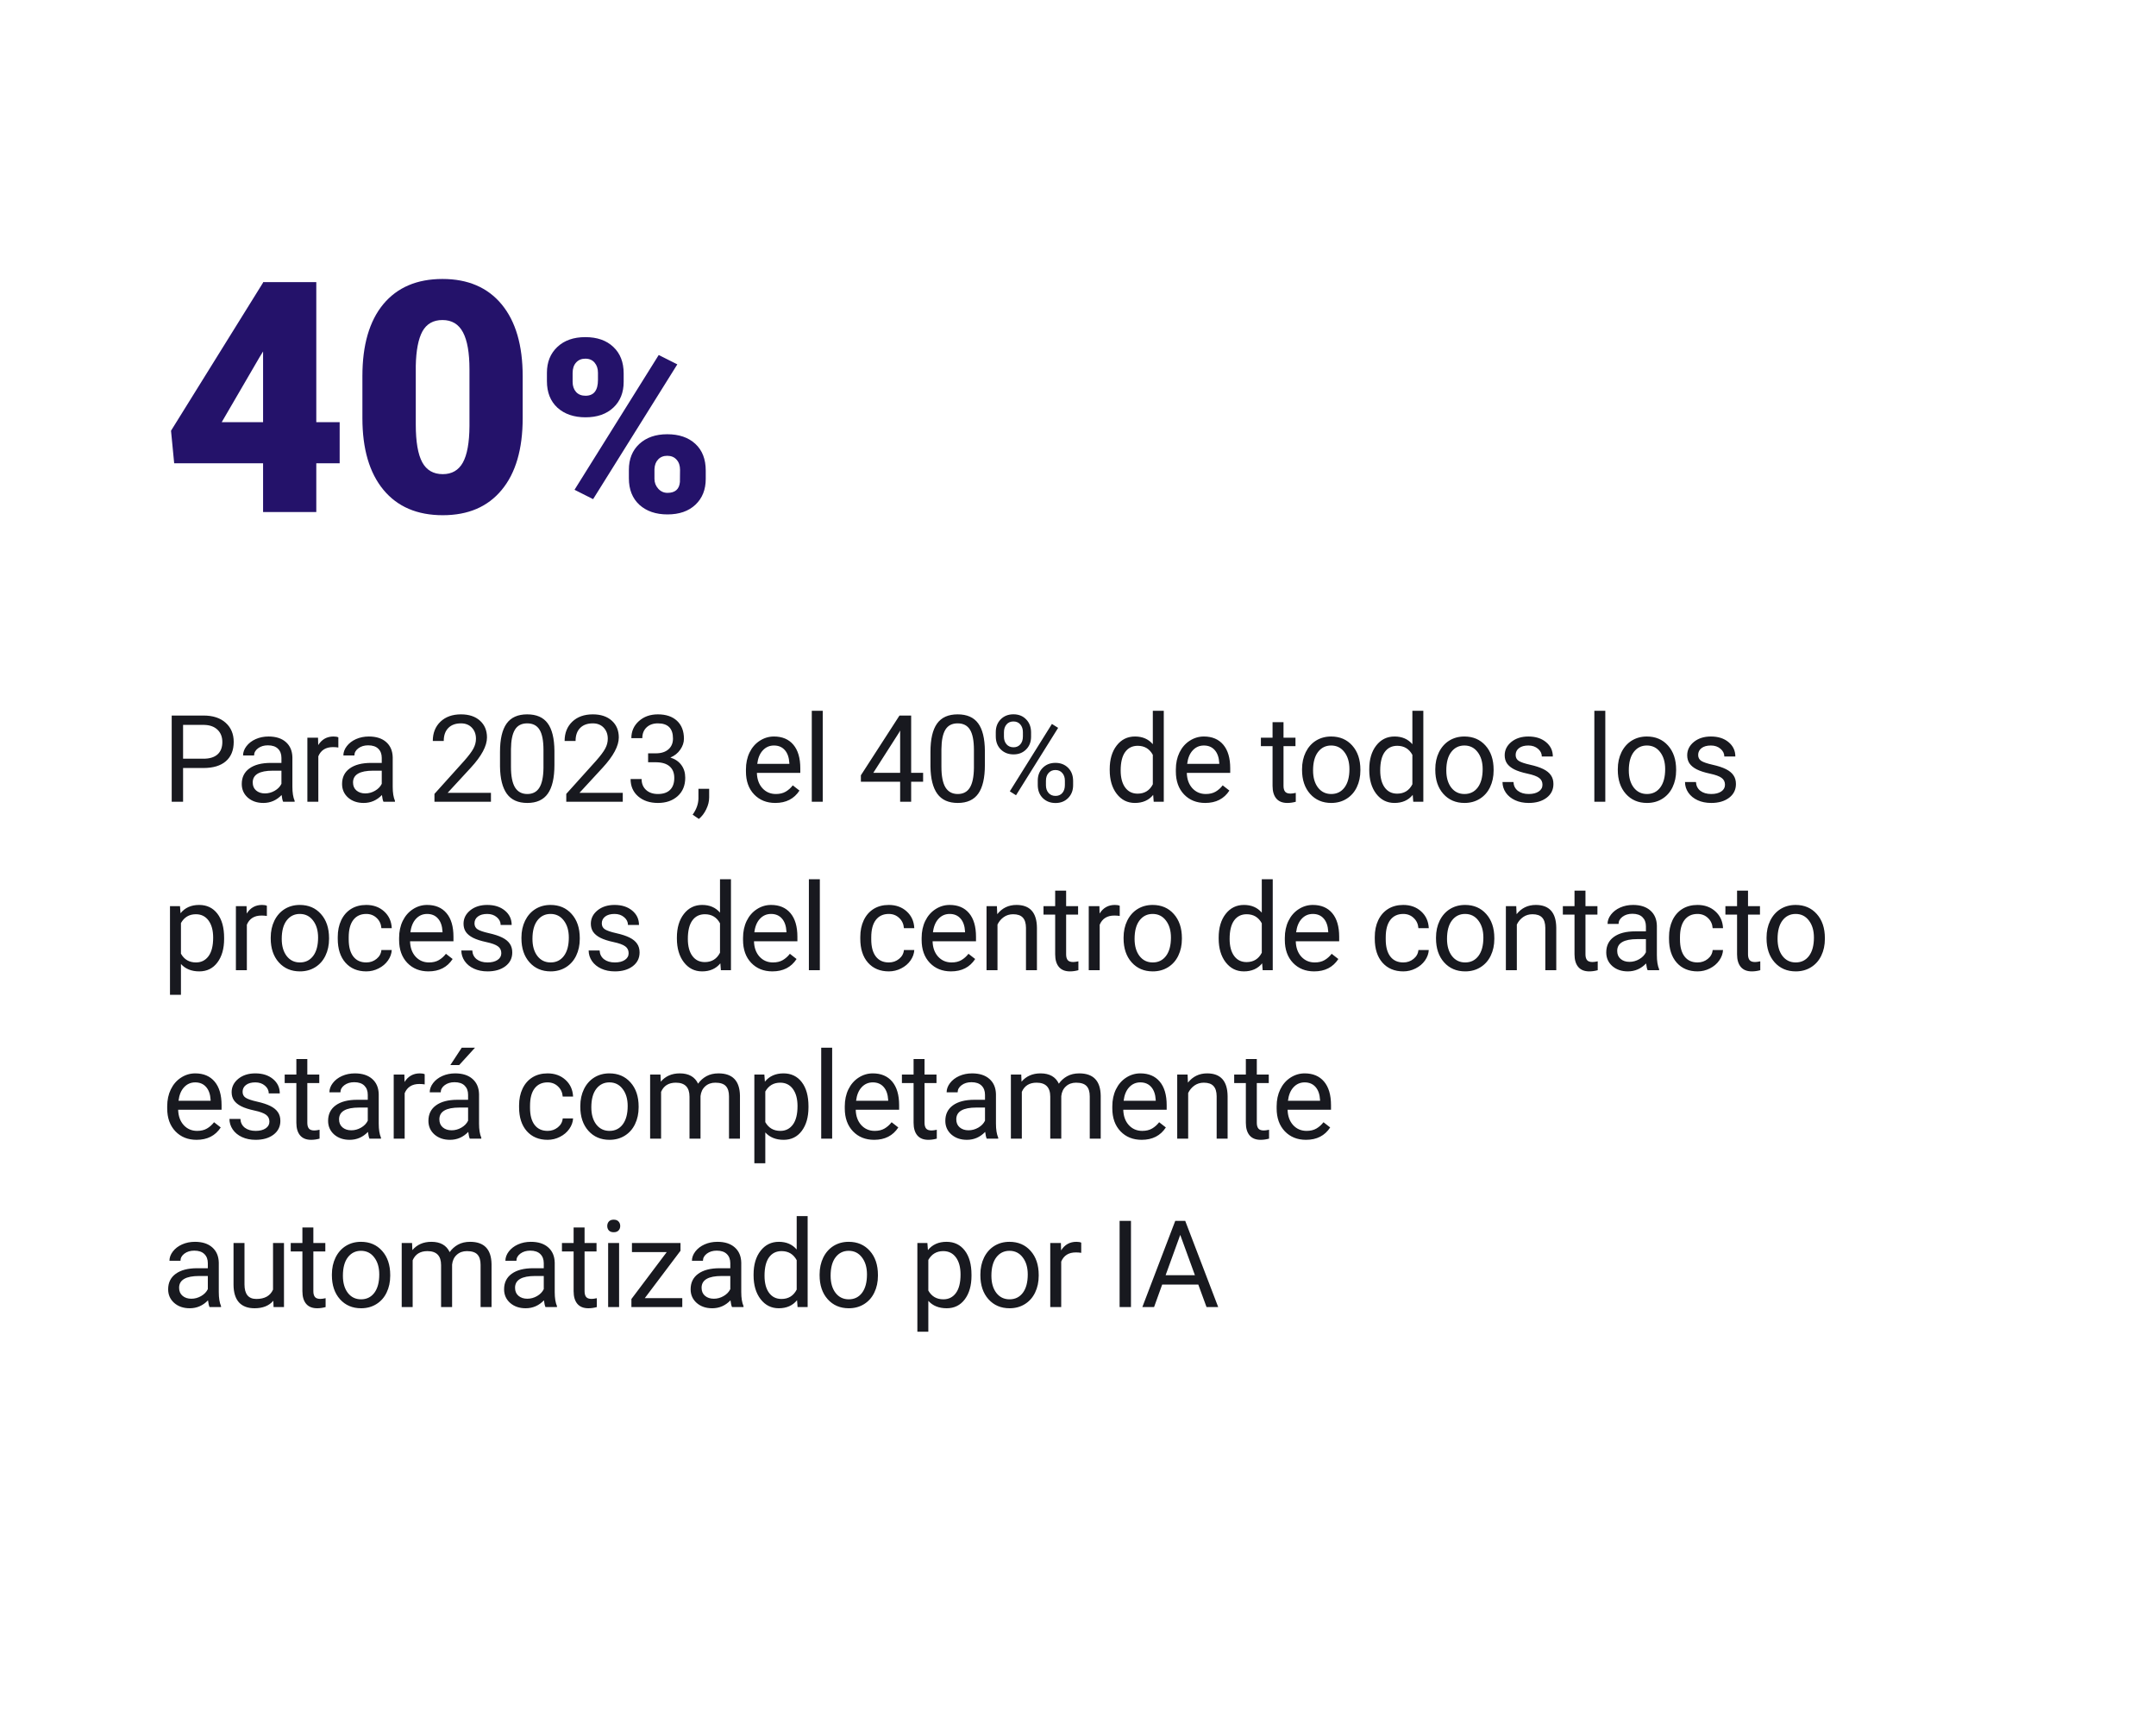 <?xml version="1.0" encoding="UTF-8"?> <svg xmlns="http://www.w3.org/2000/svg" width="320" height="254" viewBox="0 0 320 254" fill="none"> <g filter="url(#filter0_d)"> <rect x="16" y="16" width="284" height="214" rx="8" fill="white"></rect> <path d="M46.945 58.664H50.414V64.758H46.945V72H39.047V64.758H25.852L25.383 59.93L39.047 37.945V37.875H46.945V58.664ZM32.906 58.664H39.047V48.164L38.555 48.961L32.906 58.664ZM77.578 58.055C77.578 62.664 76.539 66.219 74.461 68.719C72.398 71.219 69.484 72.469 65.719 72.469C61.922 72.469 58.984 71.211 56.906 68.695C54.828 66.18 53.789 62.633 53.789 58.055V51.82C53.789 47.211 54.82 43.656 56.883 41.156C58.961 38.656 61.891 37.406 65.672 37.406C69.453 37.406 72.383 38.664 74.461 41.18C76.539 43.695 77.578 47.25 77.578 51.844V58.055ZM69.68 50.812C69.68 48.359 69.359 46.531 68.719 45.328C68.078 44.109 67.062 43.5 65.672 43.5C64.312 43.5 63.32 44.062 62.695 45.188C62.086 46.312 61.758 48.016 61.711 50.297V59.016C61.711 61.562 62.031 63.43 62.672 64.617C63.312 65.789 64.328 66.375 65.719 66.375C67.062 66.375 68.055 65.805 68.695 64.664C69.336 63.508 69.664 61.703 69.68 59.25V50.812ZM81.176 51.328C81.176 49.746 81.691 48.469 82.723 47.496C83.754 46.523 85.137 46.037 86.871 46.037C88.629 46.037 90.018 46.523 91.037 47.496C92.057 48.457 92.566 49.764 92.566 51.416V52.682C92.566 54.264 92.057 55.535 91.037 56.496C90.018 57.457 88.641 57.938 86.906 57.938C85.184 57.938 83.795 57.463 82.74 56.514C81.697 55.553 81.176 54.24 81.176 52.576V51.328ZM84.99 52.682C84.99 53.291 85.16 53.789 85.5 54.176C85.84 54.551 86.309 54.738 86.906 54.738C88.137 54.738 88.752 53.953 88.752 52.383V51.328C88.752 50.719 88.588 50.221 88.26 49.834C87.932 49.435 87.469 49.236 86.871 49.236C86.297 49.236 85.84 49.43 85.5 49.816C85.16 50.191 84.99 50.707 84.99 51.363V52.682ZM93.34 65.725C93.34 64.131 93.856 62.853 94.887 61.893C95.93 60.932 97.312 60.451 99.035 60.451C100.781 60.451 102.17 60.926 103.201 61.875C104.232 62.824 104.748 64.148 104.748 65.848V67.078C104.748 68.672 104.238 69.949 103.219 70.91C102.199 71.871 100.816 72.352 99.07 72.352C97.348 72.352 95.959 71.877 94.904 70.928C93.861 69.967 93.34 68.654 93.34 66.99V65.725ZM97.137 67.078C97.137 67.629 97.324 68.115 97.699 68.537C98.074 68.947 98.531 69.152 99.07 69.152C100.207 69.152 100.822 68.613 100.916 67.535L100.934 65.725C100.934 65.103 100.764 64.606 100.424 64.231C100.084 63.844 99.621 63.65 99.035 63.65C98.473 63.65 98.022 63.832 97.682 64.195C97.342 64.547 97.16 65.027 97.137 65.637V67.078ZM88.031 70.084L85.272 68.695L97.769 48.691L100.529 50.08L88.031 70.084Z" fill="#24126A"></path> <path d="M27.173 109.99V115H25.485V102.203H30.205C31.605 102.203 32.701 102.561 33.492 103.275C34.289 103.99 34.688 104.937 34.688 106.114C34.688 107.356 34.298 108.314 33.519 108.988C32.745 109.656 31.635 109.99 30.188 109.99H27.173ZM27.173 108.61H30.205C31.107 108.61 31.799 108.399 32.279 107.978C32.76 107.55 33 106.935 33 106.132C33 105.37 32.76 104.761 32.279 104.304C31.799 103.847 31.14 103.609 30.302 103.592H27.173V108.61ZM42.026 115C41.933 114.812 41.857 114.479 41.798 113.998C41.042 114.783 40.14 115.176 39.091 115.176C38.154 115.176 37.383 114.912 36.779 114.385C36.182 113.852 35.883 113.178 35.883 112.363C35.883 111.373 36.258 110.605 37.008 110.061C37.764 109.51 38.824 109.234 40.19 109.234H41.772V108.487C41.772 107.919 41.602 107.468 41.262 107.134C40.922 106.794 40.421 106.624 39.759 106.624C39.179 106.624 38.693 106.771 38.3 107.063C37.907 107.356 37.711 107.711 37.711 108.127H36.076C36.076 107.652 36.243 107.195 36.577 106.756C36.917 106.311 37.374 105.959 37.948 105.701C38.529 105.443 39.164 105.314 39.856 105.314C40.951 105.314 41.81 105.59 42.431 106.141C43.052 106.686 43.374 107.438 43.398 108.399V112.776C43.398 113.649 43.509 114.344 43.732 114.859V115H42.026ZM39.328 113.761C39.838 113.761 40.321 113.629 40.779 113.365C41.236 113.102 41.567 112.759 41.772 112.337V110.386H40.497C38.505 110.386 37.509 110.969 37.509 112.135C37.509 112.645 37.679 113.043 38.019 113.33C38.359 113.617 38.795 113.761 39.328 113.761ZM50.218 106.949C49.972 106.908 49.705 106.888 49.418 106.888C48.352 106.888 47.628 107.342 47.247 108.25V115H45.621V105.49H47.203L47.23 106.589C47.763 105.739 48.519 105.314 49.497 105.314C49.814 105.314 50.054 105.355 50.218 105.438V106.949ZM56.916 115C56.822 114.812 56.746 114.479 56.687 113.998C55.931 114.783 55.029 115.176 53.98 115.176C53.042 115.176 52.272 114.912 51.668 114.385C51.071 113.852 50.772 113.178 50.772 112.363C50.772 111.373 51.147 110.605 51.897 110.061C52.653 109.51 53.713 109.234 55.079 109.234H56.661V108.487C56.661 107.919 56.491 107.468 56.151 107.134C55.811 106.794 55.31 106.624 54.648 106.624C54.068 106.624 53.581 106.771 53.189 107.063C52.796 107.356 52.6 107.711 52.6 108.127H50.965C50.965 107.652 51.132 107.195 51.466 106.756C51.806 106.311 52.263 105.959 52.837 105.701C53.417 105.443 54.053 105.314 54.745 105.314C55.84 105.314 56.699 105.59 57.32 106.141C57.941 106.686 58.263 107.438 58.287 108.399V112.776C58.287 113.649 58.398 114.344 58.621 114.859V115H56.916ZM54.217 113.761C54.727 113.761 55.21 113.629 55.667 113.365C56.124 113.102 56.456 112.759 56.661 112.337V110.386H55.386C53.394 110.386 52.398 110.969 52.398 112.135C52.398 112.645 52.568 113.043 52.908 113.33C53.248 113.617 53.684 113.761 54.217 113.761ZM72.868 115H64.483V113.831L68.913 108.909C69.569 108.165 70.02 107.562 70.266 107.099C70.518 106.63 70.644 106.146 70.644 105.648C70.644 104.98 70.442 104.433 70.038 104.005C69.634 103.577 69.094 103.363 68.421 103.363C67.612 103.363 66.982 103.595 66.531 104.058C66.086 104.515 65.863 105.153 65.863 105.974H64.237C64.237 104.796 64.615 103.844 65.371 103.117C66.133 102.391 67.149 102.027 68.421 102.027C69.61 102.027 70.551 102.341 71.242 102.968C71.933 103.589 72.279 104.418 72.279 105.455C72.279 106.715 71.476 108.215 69.871 109.955L66.443 113.673H72.868V115ZM82.29 109.542C82.29 111.446 81.965 112.861 81.314 113.787C80.664 114.713 79.647 115.176 78.265 115.176C76.899 115.176 75.889 114.725 75.232 113.822C74.576 112.914 74.236 111.561 74.213 109.762V107.591C74.213 105.71 74.538 104.312 75.188 103.398C75.839 102.484 76.858 102.027 78.247 102.027C79.624 102.027 80.638 102.47 81.288 103.354C81.938 104.233 82.272 105.593 82.29 107.433V109.542ZM80.664 107.318C80.664 105.941 80.471 104.939 80.084 104.312C79.697 103.68 79.085 103.363 78.247 103.363C77.415 103.363 76.809 103.677 76.428 104.304C76.047 104.931 75.851 105.895 75.839 107.195V109.797C75.839 111.18 76.038 112.202 76.436 112.864C76.841 113.521 77.45 113.849 78.265 113.849C79.067 113.849 79.662 113.538 80.049 112.917C80.441 112.296 80.647 111.317 80.664 109.981V107.318ZM92.433 115H84.048V113.831L88.478 108.909C89.134 108.165 89.585 107.562 89.831 107.099C90.083 106.63 90.209 106.146 90.209 105.648C90.209 104.98 90.007 104.433 89.603 104.005C89.198 103.577 88.659 103.363 87.986 103.363C87.177 103.363 86.547 103.595 86.096 104.058C85.65 104.515 85.428 105.153 85.428 105.974H83.802C83.802 104.796 84.18 103.844 84.936 103.117C85.697 102.391 86.714 102.027 87.986 102.027C89.175 102.027 90.115 102.341 90.807 102.968C91.498 103.589 91.844 104.418 91.844 105.455C91.844 106.715 91.041 108.215 89.436 109.955L86.008 113.673H92.433V115ZM96.195 107.811H97.416C98.184 107.799 98.787 107.597 99.227 107.204C99.666 106.812 99.886 106.281 99.886 105.613C99.886 104.113 99.139 103.363 97.645 103.363C96.942 103.363 96.379 103.565 95.957 103.97C95.541 104.368 95.333 104.898 95.333 105.561H93.707C93.707 104.547 94.076 103.706 94.815 103.038C95.559 102.364 96.502 102.027 97.645 102.027C98.852 102.027 99.798 102.347 100.484 102.985C101.169 103.624 101.512 104.512 101.512 105.648C101.512 106.205 101.33 106.744 100.967 107.266C100.61 107.787 100.12 108.177 99.499 108.435C100.202 108.657 100.744 109.026 101.125 109.542C101.512 110.058 101.705 110.688 101.705 111.432C101.705 112.58 101.33 113.491 100.58 114.165C99.83 114.839 98.855 115.176 97.654 115.176C96.452 115.176 95.474 114.851 94.718 114.2C93.968 113.55 93.593 112.691 93.593 111.625H95.228C95.228 112.299 95.448 112.838 95.887 113.242C96.326 113.646 96.915 113.849 97.654 113.849C98.439 113.849 99.039 113.644 99.455 113.233C99.871 112.823 100.079 112.234 100.079 111.467C100.079 110.723 99.851 110.151 99.394 109.753C98.937 109.354 98.278 109.149 97.416 109.138H96.195V107.811ZM103.727 117.549L102.804 116.916C103.355 116.148 103.642 115.357 103.665 114.543V113.075H105.256V114.35C105.256 114.941 105.11 115.533 104.817 116.125C104.53 116.717 104.166 117.191 103.727 117.549ZM115.074 115.176C113.785 115.176 112.736 114.754 111.928 113.91C111.119 113.061 110.715 111.927 110.715 110.509V110.21C110.715 109.267 110.893 108.426 111.251 107.688C111.614 106.943 112.118 106.363 112.762 105.947C113.413 105.525 114.116 105.314 114.872 105.314C116.108 105.314 117.069 105.722 117.755 106.536C118.44 107.351 118.783 108.517 118.783 110.034V110.711H112.341C112.364 111.648 112.636 112.407 113.158 112.987C113.685 113.562 114.353 113.849 115.162 113.849C115.736 113.849 116.222 113.731 116.621 113.497C117.019 113.263 117.368 112.952 117.667 112.565L118.66 113.339C117.863 114.563 116.668 115.176 115.074 115.176ZM114.872 106.65C114.216 106.65 113.665 106.891 113.22 107.371C112.774 107.846 112.499 108.514 112.393 109.375H117.157V109.252C117.11 108.426 116.887 107.787 116.489 107.336C116.091 106.879 115.552 106.65 114.872 106.65ZM122.114 115H120.488V101.5H122.114V115ZM135.237 110.702H137.012V112.029H135.237V115H133.602V112.029H127.775V111.071L133.505 102.203H135.237V110.702ZM129.62 110.702H133.602V104.427L133.408 104.778L129.62 110.702ZM146.179 109.542C146.179 111.446 145.854 112.861 145.204 113.787C144.553 114.713 143.537 115.176 142.154 115.176C140.788 115.176 139.778 114.725 139.122 113.822C138.465 112.914 138.125 111.561 138.102 109.762V107.591C138.102 105.71 138.427 104.312 139.078 103.398C139.728 102.484 140.747 102.027 142.136 102.027C143.513 102.027 144.527 102.47 145.177 103.354C145.828 104.233 146.162 105.593 146.179 107.433V109.542ZM144.553 107.318C144.553 105.941 144.36 104.939 143.973 104.312C143.586 103.68 142.974 103.363 142.136 103.363C141.304 103.363 140.698 103.677 140.317 104.304C139.936 104.931 139.74 105.895 139.728 107.195V109.797C139.728 111.18 139.927 112.202 140.326 112.864C140.73 113.521 141.339 113.849 142.154 113.849C142.956 113.849 143.551 113.538 143.938 112.917C144.33 112.296 144.536 111.317 144.553 109.981V107.318ZM147.796 104.664C147.796 103.896 148.04 103.264 148.526 102.766C149.018 102.268 149.648 102.019 150.416 102.019C151.195 102.019 151.825 102.271 152.305 102.774C152.792 103.272 153.035 103.92 153.035 104.717V105.341C153.035 106.114 152.789 106.747 152.296 107.239C151.81 107.726 151.189 107.969 150.433 107.969C149.671 107.969 149.042 107.726 148.544 107.239C148.045 106.747 147.796 106.094 147.796 105.279V104.664ZM149.009 105.341C149.009 105.798 149.138 106.176 149.396 106.475C149.654 106.768 150 106.914 150.433 106.914C150.849 106.914 151.183 106.771 151.435 106.483C151.693 106.196 151.822 105.804 151.822 105.306V104.664C151.822 104.207 151.696 103.829 151.444 103.53C151.192 103.231 150.849 103.082 150.416 103.082C149.982 103.082 149.639 103.231 149.387 103.53C149.135 103.829 149.009 104.219 149.009 104.699V105.341ZM154.028 111.862C154.028 111.095 154.271 110.465 154.757 109.973C155.25 109.475 155.879 109.226 156.647 109.226C157.415 109.226 158.045 109.472 158.537 109.964C159.029 110.456 159.275 111.109 159.275 111.924V112.548C159.275 113.315 159.029 113.948 158.537 114.446C158.05 114.938 157.426 115.185 156.665 115.185C155.903 115.185 155.273 114.941 154.775 114.455C154.277 113.963 154.028 113.31 154.028 112.495V111.862ZM155.241 112.548C155.241 113.011 155.37 113.392 155.628 113.69C155.885 113.983 156.231 114.13 156.665 114.13C157.087 114.13 157.423 113.986 157.675 113.699C157.927 113.406 158.053 113.011 158.053 112.513V111.862C158.053 111.399 157.924 111.021 157.667 110.729C157.415 110.436 157.075 110.289 156.647 110.289C156.231 110.289 155.891 110.436 155.628 110.729C155.37 111.016 155.241 111.405 155.241 111.897V112.548ZM150.802 114.033L149.879 113.453L156.129 103.451L157.051 104.031L150.802 114.033ZM164.707 110.166C164.707 108.707 165.053 107.535 165.744 106.65C166.435 105.76 167.341 105.314 168.46 105.314C169.573 105.314 170.455 105.695 171.105 106.457V101.5H172.731V115H171.237L171.158 113.98C170.508 114.777 169.602 115.176 168.442 115.176C167.341 115.176 166.441 114.725 165.744 113.822C165.053 112.92 164.707 111.742 164.707 110.289V110.166ZM166.333 110.351C166.333 111.429 166.556 112.272 167.001 112.882C167.446 113.491 168.061 113.796 168.847 113.796C169.878 113.796 170.631 113.333 171.105 112.407V108.039C170.619 107.143 169.872 106.694 168.864 106.694C168.067 106.694 167.446 107.002 167.001 107.617C166.556 108.232 166.333 109.144 166.333 110.351ZM178.884 115.176C177.595 115.176 176.546 114.754 175.737 113.91C174.929 113.061 174.524 111.927 174.524 110.509V110.21C174.524 109.267 174.703 108.426 175.061 107.688C175.424 106.943 175.928 106.363 176.572 105.947C177.223 105.525 177.926 105.314 178.682 105.314C179.918 105.314 180.879 105.722 181.565 106.536C182.25 107.351 182.593 108.517 182.593 110.034V110.711H176.15C176.174 111.648 176.446 112.407 176.968 112.987C177.495 113.562 178.163 113.849 178.972 113.849C179.546 113.849 180.032 113.731 180.431 113.497C180.829 113.263 181.178 112.952 181.477 112.565L182.47 113.339C181.673 114.563 180.478 115.176 178.884 115.176ZM178.682 106.65C178.025 106.65 177.475 106.891 177.029 107.371C176.584 107.846 176.309 108.514 176.203 109.375H180.967V109.252C180.92 108.426 180.697 107.787 180.299 107.336C179.9 106.879 179.361 106.65 178.682 106.65ZM190.503 103.188V105.49H192.279V106.747H190.503V112.645C190.503 113.025 190.582 113.312 190.741 113.506C190.899 113.693 191.168 113.787 191.549 113.787C191.737 113.787 191.995 113.752 192.323 113.682V115C191.895 115.117 191.479 115.176 191.075 115.176C190.348 115.176 189.8 114.956 189.431 114.517C189.062 114.077 188.877 113.453 188.877 112.645V106.747H187.146V105.49H188.877V103.188H190.503ZM193.254 110.157C193.254 109.226 193.436 108.388 193.799 107.644C194.169 106.899 194.678 106.325 195.329 105.921C195.985 105.517 196.732 105.314 197.57 105.314C198.865 105.314 199.911 105.763 200.708 106.659C201.51 107.556 201.912 108.748 201.912 110.236V110.351C201.912 111.276 201.733 112.108 201.376 112.847C201.024 113.579 200.517 114.15 199.855 114.561C199.199 114.971 198.443 115.176 197.587 115.176C196.298 115.176 195.252 114.728 194.45 113.831C193.653 112.935 193.254 111.748 193.254 110.271V110.157ZM194.889 110.351C194.889 111.405 195.132 112.252 195.619 112.891C196.111 113.529 196.767 113.849 197.587 113.849C198.414 113.849 199.07 113.526 199.556 112.882C200.043 112.231 200.286 111.323 200.286 110.157C200.286 109.114 200.037 108.271 199.539 107.626C199.046 106.976 198.39 106.65 197.57 106.65C196.767 106.65 196.12 106.97 195.627 107.608C195.135 108.247 194.889 109.161 194.889 110.351ZM203.23 110.166C203.23 108.707 203.576 107.535 204.267 106.65C204.959 105.76 205.864 105.314 206.983 105.314C208.096 105.314 208.978 105.695 209.629 106.457V101.5H211.255V115H209.76L209.681 113.98C209.031 114.777 208.126 115.176 206.966 115.176C205.864 115.176 204.965 114.725 204.267 113.822C203.576 112.92 203.23 111.742 203.23 110.289V110.166ZM204.856 110.351C204.856 111.429 205.079 112.272 205.524 112.882C205.969 113.491 206.585 113.796 207.37 113.796C208.401 113.796 209.154 113.333 209.629 112.407V108.039C209.142 107.143 208.395 106.694 207.387 106.694C206.591 106.694 205.969 107.002 205.524 107.617C205.079 108.232 204.856 109.144 204.856 110.351ZM213.03 110.157C213.03 109.226 213.212 108.388 213.575 107.644C213.944 106.899 214.454 106.325 215.104 105.921C215.761 105.517 216.508 105.314 217.346 105.314C218.641 105.314 219.686 105.763 220.483 106.659C221.286 107.556 221.687 108.748 221.687 110.236V110.351C221.687 111.276 221.509 112.108 221.151 112.847C220.8 113.579 220.293 114.15 219.631 114.561C218.974 114.971 218.219 115.176 217.363 115.176C216.074 115.176 215.028 114.728 214.225 113.831C213.429 112.935 213.03 111.748 213.03 110.271V110.157ZM214.665 110.351C214.665 111.405 214.908 112.252 215.394 112.891C215.887 113.529 216.543 113.849 217.363 113.849C218.189 113.849 218.846 113.526 219.332 112.882C219.818 112.231 220.061 111.323 220.061 110.157C220.061 109.114 219.812 108.271 219.314 107.626C218.822 106.976 218.166 106.65 217.346 106.65C216.543 106.65 215.895 106.97 215.403 107.608C214.911 108.247 214.665 109.161 214.665 110.351ZM228.939 112.478C228.939 112.038 228.772 111.698 228.438 111.458C228.109 111.212 227.532 111.001 226.706 110.825C225.886 110.649 225.232 110.438 224.746 110.192C224.266 109.946 223.908 109.653 223.674 109.313C223.445 108.974 223.331 108.569 223.331 108.101C223.331 107.321 223.659 106.662 224.315 106.123C224.978 105.584 225.821 105.314 226.847 105.314C227.925 105.314 228.798 105.593 229.466 106.149C230.14 106.706 230.477 107.418 230.477 108.285H228.842C228.842 107.84 228.651 107.456 228.271 107.134C227.896 106.812 227.421 106.65 226.847 106.65C226.255 106.65 225.792 106.779 225.458 107.037C225.124 107.295 224.957 107.632 224.957 108.048C224.957 108.44 225.112 108.736 225.423 108.936C225.733 109.135 226.293 109.325 227.102 109.507C227.916 109.688 228.575 109.905 229.079 110.157C229.583 110.409 229.955 110.714 230.195 111.071C230.441 111.423 230.564 111.854 230.564 112.363C230.564 113.213 230.225 113.896 229.545 114.411C228.865 114.921 227.983 115.176 226.899 115.176C226.138 115.176 225.464 115.041 224.878 114.771C224.292 114.502 223.832 114.127 223.498 113.646C223.17 113.16 223.006 112.636 223.006 112.073H224.632C224.661 112.618 224.878 113.052 225.282 113.374C225.692 113.69 226.231 113.849 226.899 113.849C227.515 113.849 228.007 113.726 228.376 113.479C228.751 113.228 228.939 112.894 228.939 112.478ZM238.264 115H236.638V101.5H238.264V115ZM240.119 110.157C240.119 109.226 240.3 108.388 240.664 107.644C241.033 106.899 241.542 106.325 242.193 105.921C242.849 105.517 243.596 105.314 244.434 105.314C245.729 105.314 246.775 105.763 247.572 106.659C248.375 107.556 248.776 108.748 248.776 110.236V110.351C248.776 111.276 248.597 112.108 248.24 112.847C247.888 113.579 247.381 114.15 246.719 114.561C246.063 114.971 245.307 115.176 244.452 115.176C243.163 115.176 242.117 114.728 241.314 113.831C240.517 112.935 240.119 111.748 240.119 110.271V110.157ZM241.753 110.351C241.753 111.405 241.997 112.252 242.483 112.891C242.975 113.529 243.631 113.849 244.452 113.849C245.278 113.849 245.934 113.526 246.42 112.882C246.907 112.231 247.15 111.323 247.15 110.157C247.15 109.114 246.901 108.271 246.403 107.626C245.911 106.976 245.254 106.65 244.434 106.65C243.631 106.65 242.984 106.97 242.492 107.608C242 108.247 241.753 109.161 241.753 110.351ZM256.027 112.478C256.027 112.038 255.86 111.698 255.526 111.458C255.198 111.212 254.621 111.001 253.795 110.825C252.974 110.649 252.321 110.438 251.835 110.192C251.354 109.946 250.997 109.653 250.762 109.313C250.534 108.974 250.42 108.569 250.42 108.101C250.42 107.321 250.748 106.662 251.404 106.123C252.066 105.584 252.91 105.314 253.935 105.314C255.013 105.314 255.886 105.593 256.554 106.149C257.228 106.706 257.565 107.418 257.565 108.285H255.93C255.93 107.84 255.74 107.456 255.359 107.134C254.984 106.812 254.509 106.65 253.935 106.65C253.343 106.65 252.881 106.779 252.547 107.037C252.213 107.295 252.046 107.632 252.046 108.048C252.046 108.44 252.201 108.736 252.511 108.936C252.822 109.135 253.382 109.325 254.19 109.507C255.005 109.688 255.664 109.905 256.168 110.157C256.672 110.409 257.044 110.714 257.284 111.071C257.53 111.423 257.653 111.854 257.653 112.363C257.653 113.213 257.313 113.896 256.633 114.411C255.954 114.921 255.072 115.176 253.988 115.176C253.226 115.176 252.552 115.041 251.966 114.771C251.381 114.502 250.921 114.127 250.587 113.646C250.258 113.16 250.094 112.636 250.094 112.073H251.72C251.75 112.618 251.966 113.052 252.371 113.374C252.781 113.69 253.32 113.849 253.988 113.849C254.603 113.849 255.095 113.726 255.465 113.479C255.84 113.228 256.027 112.894 256.027 112.478ZM33.264 135.351C33.264 136.798 32.933 137.964 32.27 138.849C31.608 139.733 30.712 140.176 29.581 140.176C28.427 140.176 27.519 139.81 26.856 139.077V143.656H25.23V130.49H26.716L26.795 131.545C27.457 130.725 28.377 130.314 29.555 130.314C30.697 130.314 31.6 130.745 32.262 131.606C32.93 132.468 33.264 133.666 33.264 135.201V135.351ZM31.638 135.166C31.638 134.094 31.409 133.247 30.952 132.626C30.495 132.005 29.868 131.694 29.071 131.694C28.087 131.694 27.349 132.131 26.856 133.004V137.548C27.343 138.415 28.087 138.849 29.089 138.849C29.868 138.849 30.486 138.541 30.943 137.926C31.406 137.305 31.638 136.385 31.638 135.166ZM39.609 131.949C39.363 131.908 39.097 131.888 38.81 131.888C37.743 131.888 37.02 132.342 36.639 133.25V140H35.013V130.49H36.595L36.621 131.589C37.154 130.739 37.91 130.314 38.889 130.314C39.205 130.314 39.446 130.355 39.609 130.438V131.949ZM40.181 135.157C40.181 134.226 40.363 133.388 40.726 132.644C41.095 131.899 41.605 131.325 42.255 130.921C42.911 130.517 43.658 130.314 44.496 130.314C45.791 130.314 46.837 130.763 47.634 131.659C48.437 132.556 48.838 133.748 48.838 135.236V135.351C48.838 136.276 48.66 137.108 48.302 137.847C47.95 138.579 47.444 139.15 46.782 139.561C46.125 139.971 45.37 140.176 44.514 140.176C43.225 140.176 42.179 139.728 41.376 138.831C40.579 137.935 40.181 136.748 40.181 135.271V135.157ZM41.816 135.351C41.816 136.405 42.059 137.252 42.545 137.891C43.037 138.529 43.694 138.849 44.514 138.849C45.34 138.849 45.996 138.526 46.483 137.882C46.969 137.231 47.212 136.323 47.212 135.157C47.212 134.114 46.963 133.271 46.465 132.626C45.973 131.976 45.317 131.65 44.496 131.65C43.694 131.65 43.046 131.97 42.554 132.608C42.062 133.247 41.816 134.161 41.816 135.351ZM54.367 138.849C54.947 138.849 55.454 138.673 55.887 138.321C56.321 137.97 56.561 137.53 56.608 137.003H58.146C58.117 137.548 57.929 138.066 57.584 138.559C57.238 139.051 56.775 139.443 56.195 139.736C55.621 140.029 55.011 140.176 54.367 140.176C53.072 140.176 52.041 139.745 51.273 138.884C50.511 138.017 50.13 136.833 50.13 135.333V135.061C50.13 134.135 50.3 133.312 50.64 132.591C50.98 131.87 51.466 131.311 52.099 130.912C52.738 130.514 53.491 130.314 54.358 130.314C55.424 130.314 56.309 130.634 57.012 131.272C57.721 131.911 58.099 132.74 58.146 133.76H56.608C56.561 133.145 56.327 132.641 55.905 132.248C55.489 131.85 54.973 131.65 54.358 131.65C53.532 131.65 52.89 131.949 52.433 132.547C51.982 133.139 51.756 133.997 51.756 135.122V135.43C51.756 136.525 51.982 137.369 52.433 137.961C52.884 138.553 53.529 138.849 54.367 138.849ZM63.595 140.176C62.306 140.176 61.258 139.754 60.449 138.91C59.64 138.061 59.236 136.927 59.236 135.509V135.21C59.236 134.267 59.415 133.426 59.772 132.688C60.135 131.943 60.639 131.363 61.284 130.947C61.934 130.525 62.637 130.314 63.393 130.314C64.629 130.314 65.591 130.722 66.276 131.536C66.962 132.351 67.304 133.517 67.304 135.034V135.711H60.862C60.885 136.648 61.158 137.407 61.679 137.987C62.207 138.562 62.875 138.849 63.683 138.849C64.257 138.849 64.744 138.731 65.142 138.497C65.541 138.263 65.889 137.952 66.188 137.565L67.181 138.339C66.384 139.563 65.189 140.176 63.595 140.176ZM63.393 131.65C62.737 131.65 62.186 131.891 61.741 132.371C61.296 132.846 61.02 133.514 60.915 134.375H65.678V134.252C65.632 133.426 65.409 132.787 65.01 132.336C64.612 131.879 64.073 131.65 63.393 131.65ZM74.406 137.478C74.406 137.038 74.239 136.698 73.905 136.458C73.577 136.212 73 136.001 72.174 135.825C71.353 135.649 70.7 135.438 70.214 135.192C69.733 134.946 69.376 134.653 69.141 134.313C68.913 133.974 68.799 133.569 68.799 133.101C68.799 132.321 69.127 131.662 69.783 131.123C70.445 130.584 71.289 130.314 72.314 130.314C73.392 130.314 74.265 130.593 74.933 131.149C75.607 131.706 75.944 132.418 75.944 133.285H74.309C74.309 132.84 74.119 132.456 73.738 132.134C73.363 131.812 72.888 131.65 72.314 131.65C71.722 131.65 71.26 131.779 70.926 132.037C70.592 132.295 70.425 132.632 70.425 133.048C70.425 133.44 70.58 133.736 70.89 133.936C71.201 134.135 71.761 134.325 72.569 134.507C73.384 134.688 74.043 134.905 74.547 135.157C75.051 135.409 75.423 135.714 75.663 136.071C75.909 136.423 76.032 136.854 76.032 137.363C76.032 138.213 75.692 138.896 75.013 139.411C74.333 139.921 73.451 140.176 72.367 140.176C71.605 140.176 70.931 140.041 70.346 139.771C69.76 139.502 69.3 139.127 68.966 138.646C68.638 138.16 68.473 137.636 68.473 137.073H70.099C70.129 137.618 70.346 138.052 70.75 138.374C71.16 138.69 71.699 138.849 72.367 138.849C72.982 138.849 73.474 138.726 73.844 138.479C74.219 138.228 74.406 137.894 74.406 137.478ZM77.394 135.157C77.394 134.226 77.576 133.388 77.939 132.644C78.309 131.899 78.818 131.325 79.469 130.921C80.125 130.517 80.872 130.314 81.71 130.314C83.005 130.314 84.051 130.763 84.848 131.659C85.65 132.556 86.052 133.748 86.052 135.236V135.351C86.052 136.276 85.873 137.108 85.516 137.847C85.164 138.579 84.657 139.15 83.995 139.561C83.339 139.971 82.583 140.176 81.728 140.176C80.438 140.176 79.392 139.728 78.59 138.831C77.793 137.935 77.394 136.748 77.394 135.271V135.157ZM79.029 135.351C79.029 136.405 79.272 137.252 79.759 137.891C80.251 138.529 80.907 138.849 81.728 138.849C82.554 138.849 83.21 138.526 83.696 137.882C84.183 137.231 84.426 136.323 84.426 135.157C84.426 134.114 84.177 133.271 83.679 132.626C83.186 131.976 82.53 131.65 81.71 131.65C80.907 131.65 80.26 131.97 79.767 132.608C79.275 133.247 79.029 134.161 79.029 135.351ZM93.303 137.478C93.303 137.038 93.136 136.698 92.802 136.458C92.474 136.212 91.897 136.001 91.07 135.825C90.25 135.649 89.597 135.438 89.111 135.192C88.63 134.946 88.273 134.653 88.038 134.313C87.81 133.974 87.695 133.569 87.695 133.101C87.695 132.321 88.024 131.662 88.68 131.123C89.342 130.584 90.186 130.314 91.211 130.314C92.289 130.314 93.162 130.593 93.83 131.149C94.504 131.706 94.841 132.418 94.841 133.285H93.206C93.206 132.84 93.016 132.456 92.635 132.134C92.26 131.812 91.785 131.65 91.211 131.65C90.619 131.65 90.156 131.779 89.822 132.037C89.488 132.295 89.321 132.632 89.321 133.048C89.321 133.44 89.477 133.736 89.787 133.936C90.098 134.135 90.657 134.325 91.466 134.507C92.28 134.688 92.94 134.905 93.444 135.157C93.947 135.409 94.32 135.714 94.56 136.071C94.806 136.423 94.929 136.854 94.929 137.363C94.929 138.213 94.589 138.896 93.909 139.411C93.23 139.921 92.348 140.176 91.264 140.176C90.502 140.176 89.828 140.041 89.242 139.771C88.656 139.502 88.196 139.127 87.862 138.646C87.534 138.16 87.37 137.636 87.37 137.073H88.996C89.025 137.618 89.242 138.052 89.647 138.374C90.057 138.69 90.596 138.849 91.264 138.849C91.879 138.849 92.371 138.726 92.74 138.479C93.115 138.228 93.303 137.894 93.303 137.478ZM100.466 135.166C100.466 133.707 100.812 132.535 101.503 131.65C102.195 130.76 103.1 130.314 104.219 130.314C105.332 130.314 106.214 130.695 106.865 131.457V126.5H108.491V140H106.997L106.917 138.98C106.267 139.777 105.362 140.176 104.202 140.176C103.1 140.176 102.201 139.725 101.503 138.822C100.812 137.92 100.466 136.742 100.466 135.289V135.166ZM102.092 135.351C102.092 136.429 102.315 137.272 102.76 137.882C103.206 138.491 103.821 138.796 104.606 138.796C105.637 138.796 106.39 138.333 106.865 137.407V133.039C106.378 132.143 105.631 131.694 104.623 131.694C103.827 131.694 103.206 132.002 102.76 132.617C102.315 133.232 102.092 134.144 102.092 135.351ZM114.643 140.176C113.354 140.176 112.305 139.754 111.497 138.91C110.688 138.061 110.284 136.927 110.284 135.509V135.21C110.284 134.267 110.463 133.426 110.82 132.688C111.183 131.943 111.687 131.363 112.332 130.947C112.982 130.525 113.685 130.314 114.441 130.314C115.677 130.314 116.638 130.722 117.324 131.536C118.009 132.351 118.352 133.517 118.352 135.034V135.711H111.91C111.933 136.648 112.206 137.407 112.727 137.987C113.255 138.562 113.922 138.849 114.731 138.849C115.305 138.849 115.792 138.731 116.19 138.497C116.588 138.263 116.937 137.952 117.236 137.565L118.229 138.339C117.432 139.563 116.237 140.176 114.643 140.176ZM114.441 131.65C113.785 131.65 113.234 131.891 112.789 132.371C112.343 132.846 112.068 133.514 111.963 134.375H116.726V134.252C116.679 133.426 116.457 132.787 116.058 132.336C115.66 131.879 115.121 131.65 114.441 131.65ZM121.683 140H120.057V126.5H121.683V140ZM131.923 138.849C132.503 138.849 133.01 138.673 133.443 138.321C133.877 137.97 134.117 137.53 134.164 137.003H135.702C135.673 137.548 135.485 138.066 135.14 138.559C134.794 139.051 134.331 139.443 133.751 139.736C133.177 140.029 132.567 140.176 131.923 140.176C130.628 140.176 129.597 139.745 128.829 138.884C128.067 138.017 127.687 136.833 127.687 135.333V135.061C127.687 134.135 127.857 133.312 128.196 132.591C128.536 131.87 129.023 131.311 129.655 130.912C130.294 130.514 131.047 130.314 131.914 130.314C132.981 130.314 133.865 130.634 134.568 131.272C135.277 131.911 135.655 132.74 135.702 133.76H134.164C134.117 133.145 133.883 132.641 133.461 132.248C133.045 131.85 132.529 131.65 131.914 131.65C131.088 131.65 130.446 131.949 129.989 132.547C129.538 133.139 129.313 133.997 129.313 135.122V135.43C129.313 136.525 129.538 137.369 129.989 137.961C130.441 138.553 131.085 138.849 131.923 138.849ZM141.152 140.176C139.863 140.176 138.814 139.754 138.005 138.91C137.197 138.061 136.792 136.927 136.792 135.509V135.21C136.792 134.267 136.971 133.426 137.328 132.688C137.692 131.943 138.196 131.363 138.84 130.947C139.49 130.525 140.194 130.314 140.949 130.314C142.186 130.314 143.147 130.722 143.832 131.536C144.518 132.351 144.861 133.517 144.861 135.034V135.711H138.418C138.442 136.648 138.714 137.407 139.236 137.987C139.763 138.562 140.431 138.849 141.24 138.849C141.814 138.849 142.3 138.731 142.698 138.497C143.097 138.263 143.446 137.952 143.744 137.565L144.738 138.339C143.941 139.563 142.745 140.176 141.152 140.176ZM140.949 131.65C140.293 131.65 139.742 131.891 139.297 132.371C138.852 132.846 138.576 133.514 138.471 134.375H143.235V134.252C143.188 133.426 142.965 132.787 142.567 132.336C142.168 131.879 141.629 131.65 140.949 131.65ZM147.963 130.49L148.016 131.686C148.743 130.771 149.692 130.314 150.864 130.314C152.873 130.314 153.887 131.448 153.905 133.716V140H152.279V133.707C152.273 133.021 152.115 132.515 151.804 132.187C151.499 131.858 151.022 131.694 150.372 131.694C149.844 131.694 149.381 131.835 148.983 132.116C148.584 132.397 148.274 132.767 148.051 133.224V140H146.425V130.49H147.963ZM158.238 128.188V130.49H160.013V131.747H158.238V137.645C158.238 138.025 158.317 138.312 158.475 138.506C158.633 138.693 158.903 138.787 159.284 138.787C159.471 138.787 159.729 138.752 160.057 138.682V140C159.629 140.117 159.213 140.176 158.809 140.176C158.083 140.176 157.535 139.956 157.166 139.517C156.796 139.077 156.612 138.453 156.612 137.645V131.747H154.88V130.49H156.612V128.188H158.238ZM166.192 131.949C165.946 131.908 165.679 131.888 165.392 131.888C164.326 131.888 163.602 132.342 163.221 133.25V140H161.595V130.49H163.177L163.204 131.589C163.737 130.739 164.493 130.314 165.471 130.314C165.788 130.314 166.028 130.355 166.192 130.438V131.949ZM166.764 135.157C166.764 134.226 166.945 133.388 167.309 132.644C167.678 131.899 168.187 131.325 168.838 130.921C169.494 130.517 170.241 130.314 171.079 130.314C172.374 130.314 173.42 130.763 174.217 131.659C175.019 132.556 175.421 133.748 175.421 135.236V135.351C175.421 136.276 175.242 137.108 174.885 137.847C174.533 138.579 174.026 139.15 173.364 139.561C172.708 139.971 171.952 140.176 171.097 140.176C169.808 140.176 168.762 139.728 167.959 138.831C167.162 137.935 166.764 136.748 166.764 135.271V135.157ZM168.398 135.351C168.398 136.405 168.642 137.252 169.128 137.891C169.62 138.529 170.276 138.849 171.097 138.849C171.923 138.849 172.579 138.526 173.065 137.882C173.552 137.231 173.795 136.323 173.795 135.157C173.795 134.114 173.546 133.271 173.048 132.626C172.556 131.976 171.899 131.65 171.079 131.65C170.276 131.65 169.629 131.97 169.137 132.608C168.644 133.247 168.398 134.161 168.398 135.351ZM180.879 135.166C180.879 133.707 181.225 132.535 181.916 131.65C182.608 130.76 183.513 130.314 184.632 130.314C185.745 130.314 186.627 130.695 187.278 131.457V126.5H188.904V140H187.409L187.33 138.98C186.68 139.777 185.775 140.176 184.614 140.176C183.513 140.176 182.614 139.725 181.916 138.822C181.225 137.92 180.879 136.742 180.879 135.289V135.166ZM182.505 135.351C182.505 136.429 182.728 137.272 183.173 137.882C183.618 138.491 184.234 138.796 185.019 138.796C186.05 138.796 186.803 138.333 187.278 137.407V133.039C186.791 132.143 186.044 131.694 185.036 131.694C184.239 131.694 183.618 132.002 183.173 132.617C182.728 133.232 182.505 134.144 182.505 135.351ZM195.056 140.176C193.767 140.176 192.718 139.754 191.91 138.91C191.101 138.061 190.697 136.927 190.697 135.509V135.21C190.697 134.267 190.875 133.426 191.233 132.688C191.596 131.943 192.1 131.363 192.745 130.947C193.395 130.525 194.098 130.314 194.854 130.314C196.09 130.314 197.051 130.722 197.737 131.536C198.422 132.351 198.765 133.517 198.765 135.034V135.711H192.323C192.346 136.648 192.619 137.407 193.14 137.987C193.667 138.562 194.335 138.849 195.144 138.849C195.718 138.849 196.204 138.731 196.603 138.497C197.001 138.263 197.35 137.952 197.649 137.565L198.642 138.339C197.845 139.563 196.65 140.176 195.056 140.176ZM194.854 131.65C194.198 131.65 193.647 131.891 193.202 132.371C192.756 132.846 192.481 133.514 192.375 134.375H197.139V134.252C197.092 133.426 196.87 132.787 196.471 132.336C196.073 131.879 195.534 131.65 194.854 131.65ZM208.284 138.849C208.864 138.849 209.371 138.673 209.804 138.321C210.238 137.97 210.478 137.53 210.525 137.003H212.063C212.034 137.548 211.846 138.066 211.501 138.559C211.155 139.051 210.692 139.443 210.112 139.736C209.538 140.029 208.928 140.176 208.284 140.176C206.989 140.176 205.958 139.745 205.19 138.884C204.428 138.017 204.048 136.833 204.048 135.333V135.061C204.048 134.135 204.217 133.312 204.557 132.591C204.897 131.87 205.384 131.311 206.016 130.912C206.655 130.514 207.408 130.314 208.275 130.314C209.342 130.314 210.226 130.634 210.929 131.272C211.638 131.911 212.016 132.74 212.063 133.76H210.525C210.478 133.145 210.244 132.641 209.822 132.248C209.406 131.85 208.89 131.65 208.275 131.65C207.449 131.65 206.807 131.949 206.35 132.547C205.899 133.139 205.674 133.997 205.674 135.122V135.43C205.674 136.525 205.899 137.369 206.35 137.961C206.801 138.553 207.446 138.849 208.284 138.849ZM213.136 135.157C213.136 134.226 213.317 133.388 213.681 132.644C214.05 131.899 214.559 131.325 215.21 130.921C215.866 130.517 216.613 130.314 217.451 130.314C218.746 130.314 219.792 130.763 220.589 131.659C221.391 132.556 221.793 133.748 221.793 135.236V135.351C221.793 136.276 221.614 137.108 221.257 137.847C220.905 138.579 220.398 139.15 219.736 139.561C219.08 139.971 218.324 140.176 217.469 140.176C216.18 140.176 215.134 139.728 214.331 138.831C213.534 137.935 213.136 136.748 213.136 135.271V135.157ZM214.77 135.351C214.77 136.405 215.014 137.252 215.5 137.891C215.992 138.529 216.648 138.849 217.469 138.849C218.295 138.849 218.951 138.526 219.437 137.882C219.924 137.231 220.167 136.323 220.167 135.157C220.167 134.114 219.918 133.271 219.42 132.626C218.928 131.976 218.271 131.65 217.451 131.65C216.648 131.65 216.001 131.97 215.509 132.608C215.016 133.247 214.77 134.161 214.77 135.351ZM225.045 130.49L225.098 131.686C225.824 130.771 226.773 130.314 227.945 130.314C229.955 130.314 230.969 131.448 230.986 133.716V140H229.36V133.707C229.355 133.021 229.196 132.515 228.886 132.187C228.581 131.858 228.104 131.694 227.453 131.694C226.926 131.694 226.463 131.835 226.064 132.116C225.666 132.397 225.355 132.767 225.133 133.224V140H223.507V130.49H225.045ZM235.32 128.188V130.49H237.095V131.747H235.32V137.645C235.32 138.025 235.399 138.312 235.557 138.506C235.715 138.693 235.985 138.787 236.365 138.787C236.553 138.787 236.811 138.752 237.139 138.682V140C236.711 140.117 236.295 140.176 235.891 140.176C235.164 140.176 234.616 139.956 234.247 139.517C233.878 139.077 233.694 138.453 233.694 137.645V131.747H231.962V130.49H233.694V128.188H235.32ZM244.548 140C244.454 139.812 244.378 139.479 244.32 138.998C243.564 139.783 242.661 140.176 241.613 140.176C240.675 140.176 239.905 139.912 239.301 139.385C238.703 138.852 238.405 138.178 238.405 137.363C238.405 136.373 238.78 135.605 239.53 135.061C240.286 134.51 241.346 134.234 242.711 134.234H244.293V133.487C244.293 132.919 244.123 132.468 243.784 132.134C243.444 131.794 242.943 131.624 242.281 131.624C241.701 131.624 241.214 131.771 240.822 132.063C240.429 132.356 240.233 132.711 240.233 133.127H238.598C238.598 132.652 238.765 132.195 239.099 131.756C239.439 131.311 239.896 130.959 240.47 130.701C241.05 130.443 241.686 130.314 242.377 130.314C243.473 130.314 244.331 130.59 244.952 131.141C245.574 131.686 245.896 132.438 245.919 133.399V137.776C245.919 138.649 246.031 139.344 246.253 139.859V140H244.548ZM241.85 138.761C242.36 138.761 242.843 138.629 243.3 138.365C243.757 138.102 244.088 137.759 244.293 137.337V135.386H243.019C241.027 135.386 240.031 135.969 240.031 137.135C240.031 137.645 240.201 138.043 240.54 138.33C240.88 138.617 241.317 138.761 241.85 138.761ZM251.958 138.849C252.538 138.849 253.044 138.673 253.478 138.321C253.912 137.97 254.152 137.53 254.199 137.003H255.737C255.708 137.548 255.52 138.066 255.174 138.559C254.829 139.051 254.366 139.443 253.786 139.736C253.211 140.029 252.602 140.176 251.958 140.176C250.663 140.176 249.631 139.745 248.864 138.884C248.102 138.017 247.721 136.833 247.721 135.333V135.061C247.721 134.135 247.891 133.312 248.231 132.591C248.571 131.87 249.057 131.311 249.69 130.912C250.329 130.514 251.082 130.314 251.949 130.314C253.015 130.314 253.9 130.634 254.603 131.272C255.312 131.911 255.69 132.74 255.737 133.76H254.199C254.152 133.145 253.917 132.641 253.496 132.248C253.08 131.85 252.564 131.65 251.949 131.65C251.123 131.65 250.481 131.949 250.024 132.547C249.573 133.139 249.347 133.997 249.347 135.122V135.43C249.347 136.525 249.573 137.369 250.024 137.961C250.475 138.553 251.12 138.849 251.958 138.849ZM259.446 128.188V130.49H261.221V131.747H259.446V137.645C259.446 138.025 259.525 138.312 259.683 138.506C259.841 138.693 260.111 138.787 260.492 138.787C260.679 138.787 260.937 138.752 261.265 138.682V140C260.838 140.117 260.422 140.176 260.017 140.176C259.291 140.176 258.743 139.956 258.374 139.517C258.005 139.077 257.82 138.453 257.82 137.645V131.747H256.089V130.49H257.82V128.188H259.446ZM262.197 135.157C262.197 134.226 262.379 133.388 262.742 132.644C263.111 131.899 263.621 131.325 264.271 130.921C264.928 130.517 265.675 130.314 266.513 130.314C267.807 130.314 268.853 130.763 269.65 131.659C270.453 132.556 270.854 133.748 270.854 135.236V135.351C270.854 136.276 270.676 137.108 270.318 137.847C269.967 138.579 269.46 139.15 268.798 139.561C268.141 139.971 267.386 140.176 266.53 140.176C265.241 140.176 264.195 139.728 263.392 138.831C262.596 137.935 262.197 136.748 262.197 135.271V135.157ZM263.832 135.351C263.832 136.405 264.075 137.252 264.561 137.891C265.054 138.529 265.71 138.849 266.53 138.849C267.356 138.849 268.013 138.526 268.499 137.882C268.985 137.231 269.228 136.323 269.228 135.157C269.228 134.114 268.979 133.271 268.481 132.626C267.989 131.976 267.333 131.65 266.513 131.65C265.71 131.65 265.062 131.97 264.57 132.608C264.078 133.247 263.832 134.161 263.832 135.351ZM29.177 165.176C27.888 165.176 26.839 164.754 26.03 163.91C25.222 163.061 24.817 161.927 24.817 160.509V160.21C24.817 159.267 24.996 158.426 25.354 157.688C25.717 156.943 26.221 156.363 26.865 155.947C27.516 155.525 28.219 155.314 28.975 155.314C30.211 155.314 31.172 155.722 31.857 156.536C32.543 157.351 32.886 158.517 32.886 160.034V160.711H26.443C26.467 161.648 26.739 162.407 27.261 162.987C27.788 163.562 28.456 163.849 29.265 163.849C29.839 163.849 30.325 163.731 30.724 163.497C31.122 163.263 31.471 162.952 31.77 162.565L32.763 163.339C31.966 164.563 30.77 165.176 29.177 165.176ZM28.975 156.65C28.318 156.65 27.768 156.891 27.322 157.371C26.877 157.846 26.602 158.514 26.496 159.375H31.26V159.252C31.213 158.426 30.99 157.787 30.592 157.336C30.193 156.879 29.654 156.65 28.975 156.65ZM39.987 162.478C39.987 162.038 39.821 161.698 39.486 161.458C39.158 161.212 38.581 161.001 37.755 160.825C36.935 160.649 36.281 160.438 35.795 160.192C35.315 159.946 34.957 159.653 34.723 159.313C34.494 158.974 34.38 158.569 34.38 158.101C34.38 157.321 34.708 156.662 35.364 156.123C36.026 155.584 36.87 155.314 37.896 155.314C38.974 155.314 39.847 155.593 40.515 156.149C41.189 156.706 41.526 157.418 41.526 158.285H39.891C39.891 157.84 39.7 157.456 39.319 157.134C38.944 156.812 38.47 156.65 37.896 156.65C37.304 156.65 36.841 156.779 36.507 157.037C36.173 157.295 36.006 157.632 36.006 158.048C36.006 158.44 36.161 158.736 36.472 158.936C36.782 159.135 37.342 159.325 38.151 159.507C38.965 159.688 39.624 159.905 40.128 160.157C40.632 160.409 41.004 160.714 41.244 161.071C41.49 161.423 41.613 161.854 41.613 162.363C41.613 163.213 41.274 163.896 40.594 164.411C39.914 164.921 39.032 165.176 37.948 165.176C37.187 165.176 36.513 165.041 35.927 164.771C35.341 164.502 34.881 164.127 34.547 163.646C34.219 163.16 34.055 162.636 34.055 162.073H35.681C35.71 162.618 35.927 163.052 36.331 163.374C36.741 163.69 37.28 163.849 37.948 163.849C38.564 163.849 39.056 163.726 39.425 163.479C39.8 163.228 39.987 162.894 39.987 162.478ZM45.613 153.188V155.49H47.388V156.747H45.613V162.645C45.613 163.025 45.692 163.312 45.85 163.506C46.008 163.693 46.278 163.787 46.658 163.787C46.846 163.787 47.104 163.752 47.432 163.682V165C47.004 165.117 46.588 165.176 46.184 165.176C45.457 165.176 44.91 164.956 44.54 164.517C44.171 164.077 43.987 163.453 43.987 162.645V156.747H42.255V155.49H43.987V153.188H45.613ZM54.841 165C54.748 164.812 54.671 164.479 54.613 163.998C53.857 164.783 52.955 165.176 51.906 165.176C50.968 165.176 50.198 164.912 49.594 164.385C48.997 163.852 48.698 163.178 48.698 162.363C48.698 161.373 49.073 160.605 49.823 160.061C50.579 159.51 51.639 159.234 53.004 159.234H54.586V158.487C54.586 157.919 54.416 157.468 54.077 157.134C53.737 156.794 53.236 156.624 52.574 156.624C51.994 156.624 51.507 156.771 51.115 157.063C50.722 157.356 50.526 157.711 50.526 158.127H48.891C48.891 157.652 49.058 157.195 49.392 156.756C49.732 156.311 50.189 155.959 50.763 155.701C51.343 155.443 51.979 155.314 52.67 155.314C53.766 155.314 54.624 155.59 55.246 156.141C55.867 156.686 56.189 157.438 56.212 158.399V162.776C56.212 163.649 56.324 164.344 56.546 164.859V165H54.841ZM52.143 163.761C52.653 163.761 53.136 163.629 53.593 163.365C54.05 163.102 54.381 162.759 54.586 162.337V160.386H53.312C51.32 160.386 50.324 160.969 50.324 162.135C50.324 162.645 50.494 163.043 50.834 163.33C51.173 163.617 51.61 163.761 52.143 163.761ZM63.033 156.949C62.787 156.908 62.52 156.888 62.233 156.888C61.167 156.888 60.443 157.342 60.062 158.25V165H58.436V155.49H60.018L60.045 156.589C60.578 155.739 61.334 155.314 62.312 155.314C62.629 155.314 62.869 155.355 63.033 155.438V156.949ZM69.73 165C69.636 164.812 69.56 164.479 69.502 163.998C68.746 164.783 67.844 165.176 66.795 165.176C65.857 165.176 65.087 164.912 64.483 164.385C63.886 163.852 63.587 163.178 63.587 162.363C63.587 161.373 63.962 160.605 64.712 160.061C65.468 159.51 66.528 159.234 67.893 159.234H69.475V158.487C69.475 157.919 69.305 157.468 68.966 157.134C68.626 156.794 68.125 156.624 67.463 156.624C66.883 156.624 66.396 156.771 66.004 157.063C65.611 157.356 65.415 157.711 65.415 158.127H63.78C63.78 157.652 63.947 157.195 64.281 156.756C64.621 156.311 65.078 155.959 65.652 155.701C66.232 155.443 66.868 155.314 67.559 155.314C68.655 155.314 69.513 155.59 70.135 156.141C70.756 156.686 71.078 157.438 71.101 158.399V162.776C71.101 163.649 71.213 164.344 71.435 164.859V165H69.73ZM67.032 163.761C67.542 163.761 68.025 163.629 68.482 163.365C68.939 163.102 69.27 162.759 69.475 162.337V160.386H68.201C66.209 160.386 65.213 160.969 65.213 162.135C65.213 162.645 65.383 163.043 65.722 163.33C66.062 163.617 66.499 163.761 67.032 163.761ZM68.535 151.5H70.504L68.148 154.084H66.839L68.535 151.5ZM81.279 163.849C81.859 163.849 82.366 163.673 82.8 163.321C83.234 162.97 83.474 162.53 83.521 162.003H85.059C85.029 162.548 84.842 163.066 84.496 163.559C84.15 164.051 83.688 164.443 83.108 164.736C82.533 165.029 81.924 165.176 81.279 165.176C79.984 165.176 78.953 164.745 78.186 163.884C77.424 163.017 77.043 161.833 77.043 160.333V160.061C77.043 159.135 77.213 158.312 77.553 157.591C77.893 156.87 78.379 156.311 79.012 155.912C79.65 155.514 80.403 155.314 81.271 155.314C82.337 155.314 83.222 155.634 83.925 156.272C84.634 156.911 85.012 157.74 85.059 158.76H83.521C83.474 158.145 83.239 157.641 82.817 157.248C82.401 156.85 81.886 156.65 81.271 156.65C80.445 156.65 79.803 156.949 79.346 157.547C78.895 158.139 78.669 158.997 78.669 160.122V160.43C78.669 161.525 78.895 162.369 79.346 162.961C79.797 163.553 80.442 163.849 81.279 163.849ZM86.131 160.157C86.131 159.226 86.313 158.388 86.676 157.644C87.045 156.899 87.555 156.325 88.205 155.921C88.862 155.517 89.609 155.314 90.447 155.314C91.742 155.314 92.787 155.763 93.584 156.659C94.387 157.556 94.788 158.748 94.788 160.236V160.351C94.788 161.276 94.61 162.108 94.252 162.847C93.901 163.579 93.394 164.15 92.732 164.561C92.076 164.971 91.32 165.176 90.464 165.176C89.175 165.176 88.129 164.728 87.326 163.831C86.53 162.935 86.131 161.748 86.131 160.271V160.157ZM87.766 160.351C87.766 161.405 88.009 162.252 88.495 162.891C88.988 163.529 89.644 163.849 90.464 163.849C91.29 163.849 91.947 163.526 92.433 162.882C92.919 162.231 93.162 161.323 93.162 160.157C93.162 159.114 92.913 158.271 92.415 157.626C91.923 156.976 91.267 156.65 90.447 156.65C89.644 156.65 88.996 156.97 88.504 157.608C88.012 158.247 87.766 159.161 87.766 160.351ZM98.032 155.49L98.076 156.545C98.773 155.725 99.713 155.314 100.897 155.314C102.227 155.314 103.132 155.824 103.613 156.844C103.929 156.387 104.339 156.018 104.843 155.736C105.353 155.455 105.954 155.314 106.645 155.314C108.731 155.314 109.791 156.419 109.827 158.628V165H108.201V158.725C108.201 158.045 108.045 157.538 107.735 157.204C107.424 156.864 106.903 156.694 106.17 156.694C105.567 156.694 105.066 156.876 104.667 157.239C104.269 157.597 104.038 158.08 103.973 158.689V165H102.338V158.769C102.338 157.386 101.662 156.694 100.308 156.694C99.242 156.694 98.512 157.148 98.12 158.057V165H96.494V155.49H98.032ZM119.996 160.351C119.996 161.798 119.665 162.964 119.003 163.849C118.34 164.733 117.444 165.176 116.313 165.176C115.159 165.176 114.251 164.81 113.588 164.077V168.656H111.963V155.49H113.448L113.527 156.545C114.189 155.725 115.109 155.314 116.287 155.314C117.429 155.314 118.332 155.745 118.994 156.606C119.662 157.468 119.996 158.666 119.996 160.201V160.351ZM118.37 160.166C118.37 159.094 118.141 158.247 117.684 157.626C117.227 157.005 116.6 156.694 115.803 156.694C114.819 156.694 114.081 157.131 113.588 158.004V162.548C114.075 163.415 114.819 163.849 115.821 163.849C116.6 163.849 117.218 163.541 117.675 162.926C118.138 162.305 118.37 161.385 118.37 160.166ZM123.511 165H121.886V151.5H123.511V165ZM129.743 165.176C128.454 165.176 127.405 164.754 126.597 163.91C125.788 163.061 125.384 161.927 125.384 160.509V160.21C125.384 159.267 125.562 158.426 125.92 157.688C126.283 156.943 126.787 156.363 127.432 155.947C128.082 155.525 128.785 155.314 129.541 155.314C130.777 155.314 131.738 155.722 132.424 156.536C133.109 157.351 133.452 158.517 133.452 160.034V160.711H127.01C127.033 161.648 127.306 162.407 127.827 162.987C128.354 163.562 129.022 163.849 129.831 163.849C130.405 163.849 130.892 163.731 131.29 163.497C131.688 163.263 132.037 162.952 132.336 162.565L133.329 163.339C132.532 164.563 131.337 165.176 129.743 165.176ZM129.541 156.65C128.885 156.65 128.334 156.891 127.889 157.371C127.443 157.846 127.168 158.514 127.062 159.375H131.826V159.252C131.779 158.426 131.557 157.787 131.158 157.336C130.76 156.879 130.221 156.65 129.541 156.65ZM137.223 153.188V155.49H138.998V156.747H137.223V162.645C137.223 163.025 137.302 163.312 137.46 163.506C137.618 163.693 137.888 163.787 138.269 163.787C138.456 163.787 138.714 163.752 139.042 163.682V165C138.614 165.117 138.198 165.176 137.794 165.176C137.067 165.176 136.52 164.956 136.15 164.517C135.781 164.077 135.597 163.453 135.597 162.645V156.747H133.865V155.49H135.597V153.188H137.223ZM146.451 165C146.358 164.812 146.282 164.479 146.223 163.998C145.467 164.783 144.565 165.176 143.516 165.176C142.578 165.176 141.808 164.912 141.204 164.385C140.607 163.852 140.308 163.178 140.308 162.363C140.308 161.373 140.683 160.605 141.433 160.061C142.189 159.51 143.249 159.234 144.615 159.234H146.197V158.487C146.197 157.919 146.027 157.468 145.687 157.134C145.347 156.794 144.846 156.624 144.184 156.624C143.604 156.624 143.117 156.771 142.725 157.063C142.332 157.356 142.136 157.711 142.136 158.127H140.501C140.501 157.652 140.668 157.195 141.002 156.756C141.342 156.311 141.799 155.959 142.373 155.701C142.953 155.443 143.589 155.314 144.281 155.314C145.376 155.314 146.235 155.59 146.856 156.141C147.477 156.686 147.799 157.438 147.823 158.399V162.776C147.823 163.649 147.934 164.344 148.157 164.859V165H146.451ZM143.753 163.761C144.263 163.761 144.746 163.629 145.203 163.365C145.66 163.102 145.991 162.759 146.197 162.337V160.386H144.922C142.93 160.386 141.934 160.969 141.934 162.135C141.934 162.645 142.104 163.043 142.444 163.33C142.783 163.617 143.22 163.761 143.753 163.761ZM151.576 155.49L151.62 156.545C152.317 155.725 153.257 155.314 154.441 155.314C155.771 155.314 156.676 155.824 157.157 156.844C157.473 156.387 157.883 156.018 158.387 155.736C158.897 155.455 159.497 155.314 160.189 155.314C162.275 155.314 163.335 156.419 163.371 158.628V165H161.745V158.725C161.745 158.045 161.589 157.538 161.279 157.204C160.968 156.864 160.447 156.694 159.714 156.694C159.111 156.694 158.61 156.876 158.211 157.239C157.813 157.597 157.581 158.08 157.517 158.689V165H155.882V158.769C155.882 157.386 155.205 156.694 153.852 156.694C152.786 156.694 152.056 157.148 151.663 158.057V165H150.038V155.49H151.576ZM169.453 165.176C168.164 165.176 167.115 164.754 166.306 163.91C165.498 163.061 165.093 161.927 165.093 160.509V160.21C165.093 159.267 165.272 158.426 165.629 157.688C165.993 156.943 166.497 156.363 167.141 155.947C167.792 155.525 168.495 155.314 169.251 155.314C170.487 155.314 171.448 155.722 172.133 156.536C172.819 157.351 173.162 158.517 173.162 160.034V160.711H166.719C166.743 161.648 167.015 162.407 167.537 162.987C168.064 163.562 168.732 163.849 169.541 163.849C170.115 163.849 170.601 163.731 171 163.497C171.398 163.263 171.747 162.952 172.045 162.565L173.039 163.339C172.242 164.563 171.046 165.176 169.453 165.176ZM169.251 156.65C168.594 156.65 168.044 156.891 167.598 157.371C167.153 157.846 166.878 158.514 166.772 159.375H171.536V159.252C171.489 158.426 171.266 157.787 170.868 157.336C170.469 156.879 169.93 156.65 169.251 156.65ZM176.264 155.49L176.317 156.686C177.044 155.771 177.993 155.314 179.165 155.314C181.175 155.314 182.188 156.448 182.206 158.716V165H180.58V158.707C180.574 158.021 180.416 157.515 180.105 157.187C179.801 156.858 179.323 156.694 178.673 156.694C178.145 156.694 177.682 156.835 177.284 157.116C176.885 157.397 176.575 157.767 176.352 158.224V165H174.726V155.49H176.264ZM186.539 153.188V155.49H188.314V156.747H186.539V162.645C186.539 163.025 186.618 163.312 186.776 163.506C186.934 163.693 187.204 163.787 187.585 163.787C187.772 163.787 188.03 163.752 188.358 163.682V165C187.931 165.117 187.515 165.176 187.11 165.176C186.384 165.176 185.836 164.956 185.467 164.517C185.098 164.077 184.913 163.453 184.913 162.645V156.747H183.182V155.49H184.913V153.188H186.539ZM193.843 165.176C192.554 165.176 191.505 164.754 190.696 163.91C189.888 163.061 189.483 161.927 189.483 160.509V160.21C189.483 159.267 189.662 158.426 190.02 157.688C190.383 156.943 190.887 156.363 191.531 155.947C192.182 155.525 192.885 155.314 193.641 155.314C194.877 155.314 195.838 155.722 196.523 156.536C197.209 157.351 197.552 158.517 197.552 160.034V160.711H191.109C191.133 161.648 191.405 162.407 191.927 162.987C192.454 163.562 193.122 163.849 193.931 163.849C194.505 163.849 194.991 163.731 195.39 163.497C195.788 163.263 196.137 162.952 196.436 162.565L197.429 163.339C196.632 164.563 195.437 165.176 193.843 165.176ZM193.641 156.65C192.984 156.65 192.434 156.891 191.988 157.371C191.543 157.846 191.268 158.514 191.162 159.375H195.926V159.252C195.879 158.426 195.656 157.787 195.258 157.336C194.859 156.879 194.32 156.65 193.641 156.65ZM31.102 190C31.008 189.812 30.932 189.479 30.873 188.998C30.117 189.783 29.215 190.176 28.166 190.176C27.229 190.176 26.458 189.912 25.855 189.385C25.257 188.852 24.958 188.178 24.958 187.363C24.958 186.373 25.333 185.605 26.083 185.061C26.839 184.51 27.899 184.234 29.265 184.234H30.847V183.487C30.847 182.919 30.677 182.468 30.337 182.134C29.997 181.794 29.496 181.624 28.834 181.624C28.254 181.624 27.768 181.771 27.375 182.063C26.982 182.356 26.786 182.711 26.786 183.127H25.151C25.151 182.652 25.318 182.195 25.652 181.756C25.992 181.311 26.449 180.959 27.023 180.701C27.604 180.443 28.239 180.314 28.931 180.314C30.026 180.314 30.885 180.59 31.506 181.141C32.127 181.686 32.449 182.438 32.473 183.399V187.776C32.473 188.649 32.584 189.344 32.807 189.859V190H31.102ZM28.403 188.761C28.913 188.761 29.396 188.629 29.854 188.365C30.311 188.102 30.642 187.759 30.847 187.337V185.386H29.572C27.58 185.386 26.584 185.969 26.584 187.135C26.584 187.645 26.754 188.043 27.094 188.33C27.434 188.617 27.87 188.761 28.403 188.761ZM40.568 189.06C39.935 189.804 39.006 190.176 37.781 190.176C36.768 190.176 35.994 189.883 35.461 189.297C34.934 188.705 34.667 187.832 34.661 186.678V180.49H36.287V186.634C36.287 188.075 36.873 188.796 38.045 188.796C39.287 188.796 40.113 188.333 40.524 187.407V180.49H42.15V190H40.603L40.568 189.06ZM46.509 178.188V180.49H48.285V181.747H46.509V187.645C46.509 188.025 46.588 188.312 46.746 188.506C46.905 188.693 47.174 188.787 47.555 188.787C47.742 188.787 48 188.752 48.328 188.682V190C47.901 190.117 47.485 190.176 47.08 190.176C46.354 190.176 45.806 189.956 45.437 189.517C45.068 189.077 44.883 188.453 44.883 187.645V181.747H43.152V180.49H44.883V178.188H46.509ZM49.26 185.157C49.26 184.226 49.442 183.388 49.805 182.644C50.174 181.899 50.684 181.325 51.334 180.921C51.991 180.517 52.738 180.314 53.576 180.314C54.871 180.314 55.916 180.763 56.713 181.659C57.516 182.556 57.917 183.748 57.917 185.236V185.351C57.917 186.276 57.739 187.108 57.381 187.847C57.03 188.579 56.523 189.15 55.861 189.561C55.205 189.971 54.449 190.176 53.593 190.176C52.304 190.176 51.258 189.728 50.456 188.831C49.659 187.935 49.26 186.748 49.26 185.271V185.157ZM50.895 185.351C50.895 186.405 51.138 187.252 51.624 187.891C52.117 188.529 52.773 188.849 53.593 188.849C54.419 188.849 55.076 188.526 55.562 187.882C56.048 187.231 56.291 186.323 56.291 185.157C56.291 184.114 56.042 183.271 55.544 182.626C55.052 181.976 54.396 181.65 53.576 181.65C52.773 181.65 52.126 181.97 51.633 182.608C51.141 183.247 50.895 184.161 50.895 185.351ZM61.161 180.49L61.205 181.545C61.902 180.725 62.842 180.314 64.026 180.314C65.356 180.314 66.261 180.824 66.742 181.844C67.058 181.387 67.468 181.018 67.972 180.736C68.482 180.455 69.083 180.314 69.774 180.314C71.86 180.314 72.921 181.419 72.956 183.628V190H71.33V183.725C71.33 183.045 71.174 182.538 70.864 182.204C70.553 181.864 70.032 181.694 69.299 181.694C68.696 181.694 68.195 181.876 67.796 182.239C67.398 182.597 67.167 183.08 67.102 183.689V190H65.467V183.769C65.467 182.386 64.791 181.694 63.437 181.694C62.371 181.694 61.641 182.148 61.249 183.057V190H59.623V180.49H61.161ZM80.963 190C80.869 189.812 80.793 189.479 80.734 188.998C79.978 189.783 79.076 190.176 78.027 190.176C77.09 190.176 76.319 189.912 75.716 189.385C75.118 188.852 74.819 188.178 74.819 187.363C74.819 186.373 75.194 185.605 75.944 185.061C76.7 184.51 77.761 184.234 79.126 184.234H80.708V183.487C80.708 182.919 80.538 182.468 80.198 182.134C79.858 181.794 79.357 181.624 78.695 181.624C78.115 181.624 77.629 181.771 77.236 182.063C76.844 182.356 76.647 182.711 76.647 183.127H75.013C75.013 182.652 75.18 182.195 75.513 181.756C75.853 181.311 76.31 180.959 76.885 180.701C77.465 180.443 78.1 180.314 78.792 180.314C79.888 180.314 80.746 180.59 81.367 181.141C81.988 181.686 82.31 182.438 82.334 183.399V187.776C82.334 188.649 82.445 189.344 82.668 189.859V190H80.963ZM78.264 188.761C78.774 188.761 79.258 188.629 79.715 188.365C80.172 188.102 80.503 187.759 80.708 187.337V185.386H79.433C77.441 185.386 76.445 185.969 76.445 187.135C76.445 187.645 76.615 188.043 76.955 188.33C77.295 188.617 77.731 188.761 78.264 188.761ZM86.764 178.188V180.49H88.539V181.747H86.764V187.645C86.764 188.025 86.843 188.312 87.001 188.506C87.159 188.693 87.429 188.787 87.809 188.787C87.997 188.787 88.255 188.752 88.583 188.682V190C88.155 190.117 87.739 190.176 87.335 190.176C86.608 190.176 86.061 189.956 85.691 189.517C85.322 189.077 85.138 188.453 85.138 187.645V181.747H83.406V180.49H85.138V178.188H86.764ZM91.888 190H90.262V180.49H91.888V190ZM90.13 177.968C90.13 177.704 90.209 177.481 90.367 177.3C90.531 177.118 90.772 177.027 91.088 177.027C91.404 177.027 91.645 177.118 91.809 177.3C91.973 177.481 92.055 177.704 92.055 177.968C92.055 178.231 91.973 178.451 91.809 178.627C91.645 178.803 91.404 178.891 91.088 178.891C90.772 178.891 90.531 178.803 90.367 178.627C90.209 178.451 90.13 178.231 90.13 177.968ZM95.702 188.673H101.266V190H93.716V188.805L98.963 181.835H93.795V180.49H101.002V181.642L95.702 188.673ZM108.649 190C108.555 189.812 108.479 189.479 108.42 188.998C107.665 189.783 106.762 190.176 105.713 190.176C104.776 190.176 104.005 189.912 103.402 189.385C102.804 188.852 102.505 188.178 102.505 187.363C102.505 186.373 102.88 185.605 103.63 185.061C104.386 184.51 105.447 184.234 106.812 184.234H108.394V183.487C108.394 182.919 108.224 182.468 107.884 182.134C107.544 181.794 107.043 181.624 106.381 181.624C105.801 181.624 105.315 181.771 104.922 182.063C104.53 182.356 104.333 182.711 104.333 183.127H102.699C102.699 182.652 102.866 182.195 103.2 181.756C103.54 181.311 103.997 180.959 104.571 180.701C105.151 180.443 105.787 180.314 106.478 180.314C107.574 180.314 108.432 180.59 109.053 181.141C109.674 181.686 109.997 182.438 110.02 183.399V187.776C110.02 188.649 110.131 189.344 110.354 189.859V190H108.649ZM105.951 188.761C106.46 188.761 106.944 188.629 107.401 188.365C107.858 188.102 108.189 187.759 108.394 187.337V185.386H107.12C105.127 185.386 104.131 185.969 104.131 187.135C104.131 187.645 104.301 188.043 104.641 188.33C104.981 188.617 105.417 188.761 105.951 188.761ZM111.848 185.166C111.848 183.707 112.194 182.535 112.885 181.65C113.577 180.76 114.482 180.314 115.601 180.314C116.714 180.314 117.596 180.695 118.247 181.457V176.5H119.873V190H118.379L118.299 188.98C117.649 189.777 116.744 190.176 115.584 190.176C114.482 190.176 113.583 189.725 112.885 188.822C112.194 187.92 111.848 186.742 111.848 185.289V185.166ZM113.474 185.351C113.474 186.429 113.697 187.272 114.142 187.882C114.588 188.491 115.203 188.796 115.988 188.796C117.019 188.796 117.772 188.333 118.247 187.407V183.039C117.76 182.143 117.013 181.694 116.005 181.694C115.209 181.694 114.588 182.002 114.142 182.617C113.697 183.232 113.474 184.144 113.474 185.351ZM121.648 185.157C121.648 184.226 121.83 183.388 122.193 182.644C122.562 181.899 123.072 181.325 123.722 180.921C124.379 180.517 125.126 180.314 125.964 180.314C127.259 180.314 128.304 180.763 129.101 181.659C129.904 182.556 130.305 183.748 130.305 185.236V185.351C130.305 186.276 130.127 187.108 129.769 187.847C129.418 188.579 128.911 189.15 128.249 189.561C127.593 189.971 126.837 190.176 125.981 190.176C124.692 190.176 123.646 189.728 122.844 188.831C122.047 187.935 121.648 186.748 121.648 185.271V185.157ZM123.283 185.351C123.283 186.405 123.526 187.252 124.012 187.891C124.505 188.529 125.161 188.849 125.981 188.849C126.807 188.849 127.464 188.526 127.95 187.882C128.436 187.231 128.679 186.323 128.679 185.157C128.679 184.114 128.43 183.271 127.932 182.626C127.44 181.976 126.784 181.65 125.964 181.65C125.161 181.65 124.513 181.97 124.021 182.608C123.529 183.247 123.283 184.161 123.283 185.351ZM144.192 185.351C144.192 186.798 143.861 187.964 143.199 188.849C142.537 189.733 141.641 190.176 140.51 190.176C139.356 190.176 138.447 189.81 137.785 189.077V193.656H136.159V180.49H137.645L137.724 181.545C138.386 180.725 139.306 180.314 140.483 180.314C141.626 180.314 142.528 180.745 143.191 181.606C143.858 182.468 144.192 183.666 144.192 185.201V185.351ZM142.567 185.166C142.567 184.094 142.338 183.247 141.881 182.626C141.424 182.005 140.797 181.694 140 181.694C139.016 181.694 138.277 182.131 137.785 183.004V187.548C138.272 188.415 139.016 188.849 140.018 188.849C140.797 188.849 141.415 188.541 141.872 187.926C142.335 187.305 142.567 186.385 142.567 185.166ZM145.511 185.157C145.511 184.226 145.693 183.388 146.056 182.644C146.425 181.899 146.935 181.325 147.585 180.921C148.241 180.517 148.989 180.314 149.826 180.314C151.121 180.314 152.167 180.763 152.964 181.659C153.767 182.556 154.168 183.748 154.168 185.236V185.351C154.168 186.276 153.99 187.108 153.632 187.847C153.281 188.579 152.774 189.15 152.112 189.561C151.455 189.971 150.699 190.176 149.844 190.176C148.555 190.176 147.509 189.728 146.706 188.831C145.909 187.935 145.511 186.748 145.511 185.271V185.157ZM147.146 185.351C147.146 186.405 147.389 187.252 147.875 187.891C148.367 188.529 149.024 188.849 149.844 188.849C150.67 188.849 151.326 188.526 151.813 187.882C152.299 187.231 152.542 186.323 152.542 185.157C152.542 184.114 152.293 183.271 151.795 182.626C151.303 181.976 150.647 181.65 149.826 181.65C149.024 181.65 148.376 181.97 147.884 182.608C147.392 183.247 147.146 184.161 147.146 185.351ZM160.479 181.949C160.233 181.908 159.966 181.888 159.679 181.888C158.613 181.888 157.889 182.342 157.508 183.25V190H155.882V180.49H157.464L157.491 181.589C158.024 180.739 158.78 180.314 159.758 180.314C160.075 180.314 160.315 180.355 160.479 180.438V181.949ZM167.862 190H166.175V177.203H167.862V190ZM177.855 186.66H172.494L171.29 190H169.55L174.436 177.203H175.913L180.809 190H179.077L177.855 186.66ZM173.004 185.271H177.354L175.175 179.286L173.004 185.271Z" fill="#18191F"></path> </g> <defs> <filter id="filter0_d" x="-4" y="0" width="324" height="254" filterUnits="userSpaceOnUse" color-interpolation-filters="sRGB"> <feFlood flood-opacity="0" result="BackgroundImageFix"></feFlood> <feColorMatrix in="SourceAlpha" type="matrix" values="0 0 0 0 0 0 0 0 0 0 0 0 0 0 0 0 0 0 127 0"></feColorMatrix> <feOffset dy="4"></feOffset> <feGaussianBlur stdDeviation="10"></feGaussianBlur> <feColorMatrix type="matrix" values="0 0 0 0 0.89 0 0 0 0 0.928 0 0 0 0 0.972 0 0 0 1 0"></feColorMatrix> <feBlend mode="normal" in2="BackgroundImageFix" result="effect1_dropShadow"></feBlend> <feBlend mode="normal" in="SourceGraphic" in2="effect1_dropShadow" result="shape"></feBlend> </filter> </defs> </svg> 